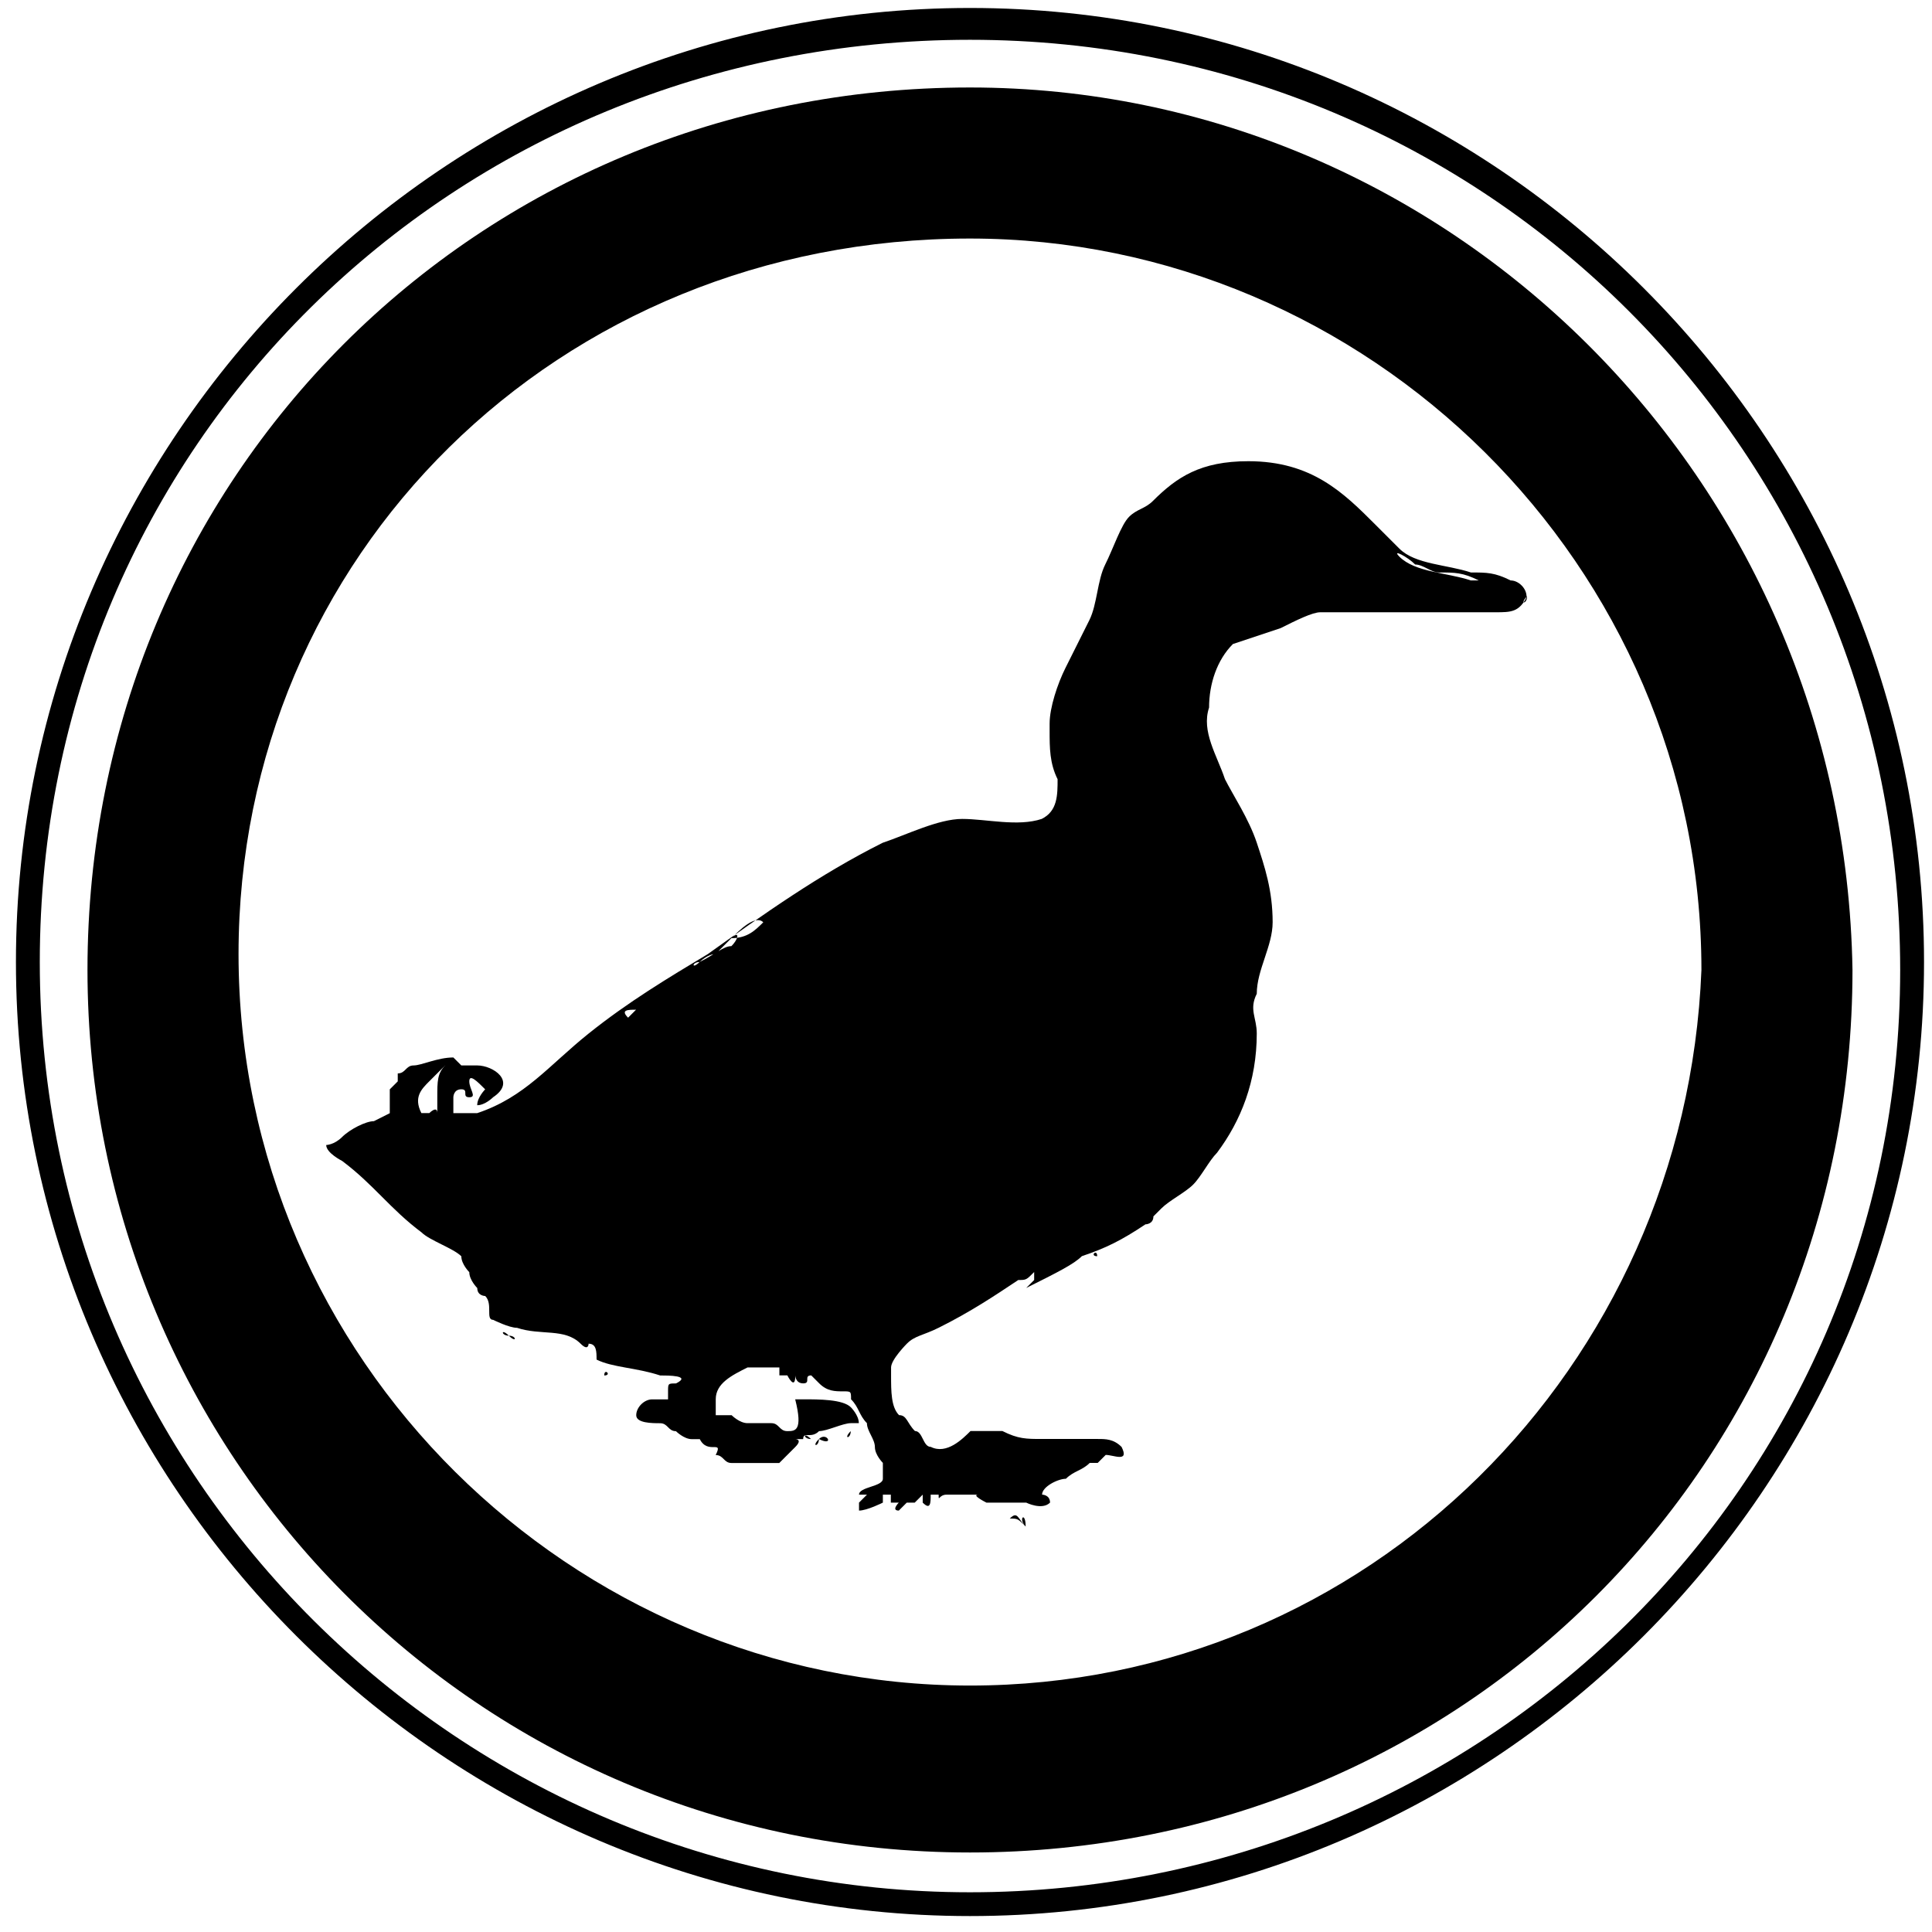 <!-- Generated by IcoMoon.io -->
<svg version="1.1" xmlns="http://www.w3.org/2000/svg" width="32" height="32" viewBox="0 0 32 32">
<title>canard</title>
<path d="M16.066 1.449c-8.165 0-14.617 6.453-14.617 14.617 0 8.033 6.453 14.617 14.617 14.617s14.617-6.453 14.617-14.617c-0.132-8.165-6.716-14.617-14.617-14.617zM16.066 27.918c-6.584 0-12.115-5.399-12.115-12.115 0-6.584 5.268-11.852 12.115-11.852 6.584 0 12.115 5.399 12.115 12.115-0.263 6.584-5.531 11.852-12.115 11.852z"></path>
<path d="M16.066 0.132c-8.691 0-15.802 7.111-15.802 15.802s7.111 15.802 15.802 15.802c8.691 0 15.802-7.111 15.802-15.802s-7.111-15.802-15.802-15.802zM16.066 31.342c-8.428 0-15.407-6.848-15.407-15.407s6.848-15.276 15.407-15.276 15.407 6.848 15.407 15.407-6.979 15.276-15.407 15.276z"></path>
<path d="M16.988 25.284c0-0.132 0-0.132 0 0 0-0.263-0.132-0.132 0 0-0.132-0.132-0.132-0.263-0.263-0.132 0.132 0 0.132 0 0.263 0.132 0 0.132 0 0.132 0 0v0c0.132 0 0 0 0 0z"></path>
<path d="M14.091 23.704c-0.132 0.132 0 0.132 0 0v0z"></path>
<path d="M14.354 23.704v0c0.132 0 0 0 0 0 0-0.132 0-0.132 0 0z"></path>
<path d="M10.008 22.782c0.132 0 0-0.132 0 0v0z"></path>
<path d="M8.428 22.123c0.132 0.132 0.132 0 0 0v0z"></path>
<path d="M8.428 22.123v0c-0.132-0.132-0.132 0 0 0z"></path>
<path d="M13.695 22.914c-0.132 0 0 0.132 0 0v0z"></path>
<path d="M13.432 23.835c-0.132-0.132-0.132-0.132 0 0-0.132-0.132-0.132 0 0 0 0 0 0 0 0 0z"></path>
<path d="M25.284 9.877c0-0.132-0.132-0.263-0.263-0.263-0.263-0.132-0.395-0.132-0.658-0.132-0.395-0.132-0.922-0.132-1.185-0.395-0.132-0.132-0.263-0.263-0.395-0.395-0.527-0.527-1.053-1.053-2.107-1.053-0.79 0-1.185 0.263-1.58 0.658-0.132 0.132-0.263 0.132-0.395 0.263s-0.263 0.527-0.395 0.79c-0.132 0.263-0.132 0.658-0.263 0.922s-0.263 0.527-0.395 0.79c-0.132 0.263-0.263 0.658-0.263 0.922 0 0 0 0 0 0.132 0 0 0 0 0 0 0 0.263 0 0.527 0.132 0.79 0 0.263 0 0.527-0.263 0.658-0.395 0.132-0.922 0-1.317 0s-0.922 0.263-1.317 0.395c-1.053 0.527-1.975 1.185-2.897 1.844-0.658 0.395-1.317 0.79-1.975 1.317s-1.053 1.053-1.844 1.317c-0.132 0-0.263 0-0.395 0 0 0 0-0.132 0-0.263 0 0 0-0.132 0.132-0.132s0 0.132 0.132 0.132c0.132 0 0-0.132 0-0.263s0.132 0 0.263 0.132c0 0-0.132 0.132-0.132 0.263 0.132 0 0.263-0.132 0.263-0.132 0.395-0.263 0-0.527-0.263-0.527-0.132 0-0.132 0-0.263 0l-0.132-0.132c-0.263 0-0.527 0.132-0.658 0.132s-0.132 0.132-0.263 0.132c0 0 0 0 0 0s0 0.132 0 0.132c0 0 0 0 0 0s0 0 0 0 0 0 0 0 0 0 0 0v0c0 0 0 0 0 0s-0.132 0.132-0.132 0.132c0 0.132 0 0.132 0 0.132v0.263l-0.263 0.132c-0.132 0-0.395 0.132-0.527 0.263s-0.263 0.132-0.263 0.132c0 0.132 0.263 0.263 0.263 0.263 0.527 0.395 0.79 0.79 1.317 1.185 0.132 0.132 0.527 0.263 0.658 0.395 0 0.132 0.132 0.263 0.132 0.263 0 0.132 0.132 0.263 0.132 0.263 0 0.132 0.132 0.132 0.132 0.132 0.132 0.132 0 0.395 0.132 0.395 0 0 0.263 0.132 0.395 0.132 0.395 0.132 0.79 0 1.053 0.263 0.132 0.132 0.132 0 0.132 0 0.132 0 0.132 0.132 0.132 0.263 0.263 0.132 0.658 0.132 1.053 0.263 0.132 0 0.527 0 0.263 0.132-0.132 0-0.132 0-0.132 0.132v0.132c0 0 0 0-0.132 0 0 0-0.132 0-0.132 0-0.132 0-0.263 0.132-0.263 0.263s0.263 0.132 0.395 0.132c0.132 0 0.132 0.132 0.263 0.132 0 0 0.132 0.132 0.263 0.132 0 0 0 0 0 0s0 0 0 0 0 0 0 0 0 0 0 0 0 0 0.132 0c0 0 0 0 0 0 0.132 0.263 0.395 0 0.263 0.263 0.132 0 0.132 0.132 0.263 0.132 0 0 0.132 0 0.263 0 0.263 0 0.395 0 0.527 0 0 0 0 0 0.132-0.132 0 0-0.132 0-0.132 0v0c0 0 0 0 0 0s0 0-0.132 0c0 0 0 0 0 0s0.132 0 0.132 0c0 0 0 0 0 0v0c0 0 0.132 0 0.132 0s0 0-0.132 0c0 0 0.132 0 0.132 0s0 0 0 0-0.132 0-0.132 0c0 0 0 0 0.132 0 0 0 0 0 0.132-0.132 0 0 0 0 0 0s0.132 0 0.132 0c0 0-0.132 0-0.132 0 0.132-0.132 0-0.132 0-0.132s0 0 0.132 0c0 0 0 0 0 0 0-0.132 0.132 0 0.263-0.132 0.132 0 0.395-0.132 0.527-0.132h0.132c0-0.132-0.132-0.263-0.132-0.263-0.132-0.132-0.527-0.132-0.79-0.132 0 0 0 0 0 0s-0.132 0-0.132 0c0.132 0.527 0 0.527-0.132 0.527s-0.132-0.132-0.263-0.132c-0.132 0-0.263 0-0.395 0s-0.263-0.132-0.263-0.132c-0.132 0-0.263 0-0.263 0v-0.132c0-0.132 0 0 0-0.132 0-0.263 0.263-0.395 0.527-0.527 0.132 0 0.263 0 0.395 0 0 0 0 0 0.132 0 0 0 0 0.132 0 0.132v0c0 0 0 0 0.132 0 0 0 0.132 0.263 0.132 0 0 0 0 0.132 0.132 0.132s0-0.132 0.132-0.132l0.132 0.132c0.132 0.132 0.263 0.132 0.395 0.132s0.132 0 0.132 0.132c0.132 0.132 0.132 0.263 0.263 0.395 0 0.132 0.132 0.263 0.132 0.395s0.132 0.263 0.132 0.263c0 0.132 0 0.263 0 0.263 0 0.132-0.395 0.132-0.395 0.263 0 0 0 0 0 0s0 0 0.132 0c0 0 0 0 0 0v0c0 0 0 0 0 0s0 0 0 0-0.132 0.132-0.132 0.132v0.132c0.132 0 0.395-0.132 0.395-0.132 0-0.132 0-0.132 0-0.132h0.132v0.132h0.132c0 0-0.132 0.132 0 0.132l0.132-0.132c0.132 0 0.132 0 0.132 0l0.132-0.132c0 0 0 0 0 0v0c0 0 0 0 0 0s0 0 0 0 0 0.132 0 0.132c0.132 0.132 0.132 0 0.132-0.132 0 0 0.132 0 0.132 0v0c0 0.132 0 0 0.132 0 0 0 0 0 0 0s0 0 0.132 0c0 0 0 0 0 0s0 0 0 0c0.132 0 0.132 0 0.263 0 0 0 0.132 0 0.132 0s0 0 0 0c-0.132 0 0.132 0.132 0.132 0.132 0.132 0 0.132 0 0.132 0s0 0 0 0 0 0 0.132 0c0 0 0 0 0 0s-0.132 0.132 0 0 0 0 0 0 0.132 0 0.132 0 0.132 0 0.263 0c0 0 0.263 0.132 0.395 0 0-0.132-0.132-0.132-0.132-0.132 0-0.132 0.263-0.263 0.395-0.263 0.132-0.132 0.263-0.132 0.395-0.263h0.132c0 0 0 0 0.132-0.132 0.132 0 0.395 0.132 0.263-0.132-0.132-0.132-0.263-0.132-0.395-0.132-0.263 0-0.527 0-0.922 0-0.263 0-0.395 0-0.658-0.132h-0.132c0 0-0.263 0-0.395 0-0.132 0.132-0.395 0.395-0.658 0.263-0.132 0-0.132-0.263-0.263-0.263-0.132-0.132-0.132-0.263-0.263-0.263-0.132-0.132-0.132-0.395-0.132-0.658v-0.132c0-0.132 0.263-0.395 0.263-0.395 0.132-0.132 0.263-0.132 0.527-0.263 0.527-0.263 0.922-0.527 1.317-0.79 0.132 0 0.132 0 0.263-0.132v0.132c-0.132 0.132-0.132 0.132-0.132 0.132 0.527-0.263 0.79-0.395 0.922-0.527 0 0 0 0 0 0s0 0-0.132 0c0 0 0.132 0 0.132 0s0 0 0 0 0 0 0 0 0 0 0 0c0.395-0.132 0.658-0.263 1.053-0.527 0 0 0 0 0 0s0 0 0 0 0 0 0 0v0c0 0 0 0 0 0s0.132 0 0.132-0.132v0c0 0 0 0 0 0s0.132-0.132 0.132-0.132c0 0 0 0 0 0v0c0 0 0 0 0 0v0c0 0 0 0 0 0 0.132-0.132 0.395-0.263 0.527-0.395s0.263-0.395 0.395-0.527c0.395-0.527 0.658-1.185 0.658-1.975 0-0.263-0.132-0.395 0-0.658 0-0.395 0.263-0.79 0.263-1.185 0-0.527-0.132-0.922-0.263-1.317s-0.395-0.79-0.527-1.053c-0.132-0.395-0.395-0.79-0.263-1.185 0-0.395 0.132-0.79 0.395-1.053 0 0 0.395-0.132 0.79-0.263 0.263-0.132 0.527-0.263 0.658-0.263 0.263 0 0.658 0 1.053 0 0.132 0 0.263 0 0.395 0 0 0 0.132 0 0.132 0 0.132 0 0.263 0 0.395 0 0.395 0 0.527 0 0.922 0 0.263 0 0.395 0 0.527-0.263 0 0.132-0.132 0.132 0 0-0.132 0-0.132 0 0 0zM22.65 8.691c0 0 0 0 0 0s0 0 0 0 0 0 0 0zM22.387 8.56c0 0 0 0 0 0 0-0.132 0-0.132 0 0 0-0.132 0 0 0 0zM17.514 13.3c0 0 0 0 0 0s0 0 0 0zM12.642 15.276c-0.132 0.132-0.263 0.263-0.527 0.263 0.132-0.132 0.395-0.395 0.527-0.263v0 0zM11.588 15.934c0 0 0.132-0.132 0.263-0.132 0.132-0.132 0.132-0.132 0.263-0.263s0.132 0 0 0.132c-0.132 0-0.263 0.132-0.527 0.263 0 0 0 0 0 0v0c-0.132 0.132-0.132 0 0 0zM11.062 16.198c0 0 0 0 0 0s0 0 0 0 0 0 0 0zM10.535 16.724c0 0-0.132 0.132-0.132 0.132v0c-0.132-0.132 0-0.132 0.132-0.132zM7.375 17.646c-0.132 0.132-0.132 0.263-0.132 0.527 0 0.132 0 0.132 0 0.263 0-0.132-0.132 0-0.132 0-0.132 0-0.132 0-0.132 0-0.132-0.263 0-0.395 0.132-0.527 0 0 0.132-0.132 0.263-0.263-0.132 0.132 0 0 0 0zM12.115 23.967c0 0 0 0 0 0s0 0.132 0 0v0zM12.51 24.099c0 0 0 0 0 0s0.132 0 0 0c0.132 0 0 0 0 0zM23.177 9.218c-0.132 0-0.132 0 0 0-0.132-0.132 0.132 0 0.263 0.132 0.132 0 0.263 0.132 0.395 0.132 0.263 0 0.395 0 0.658 0.132 0 0 0.132 0 0.132 0-0.132 0-0.132 0-0.263 0-0.395-0.132-0.922-0.132-1.185-0.395z"></path>
<path d="M18.173 20.807c0-0.132-0.132 0 0 0v0z"></path>
<path d="M13.564 23.835c-0.132 0-0.132 0 0 0-0.132 0-0.132 0 0 0-0.132 0.132 0 0.132 0 0 0.263 0.132 0.132-0.132 0 0z"></path>
<path d="M13.037 24.099c0 0-0.132 0-0.132 0s0.132 0 0.132 0z"></path>
</svg>
